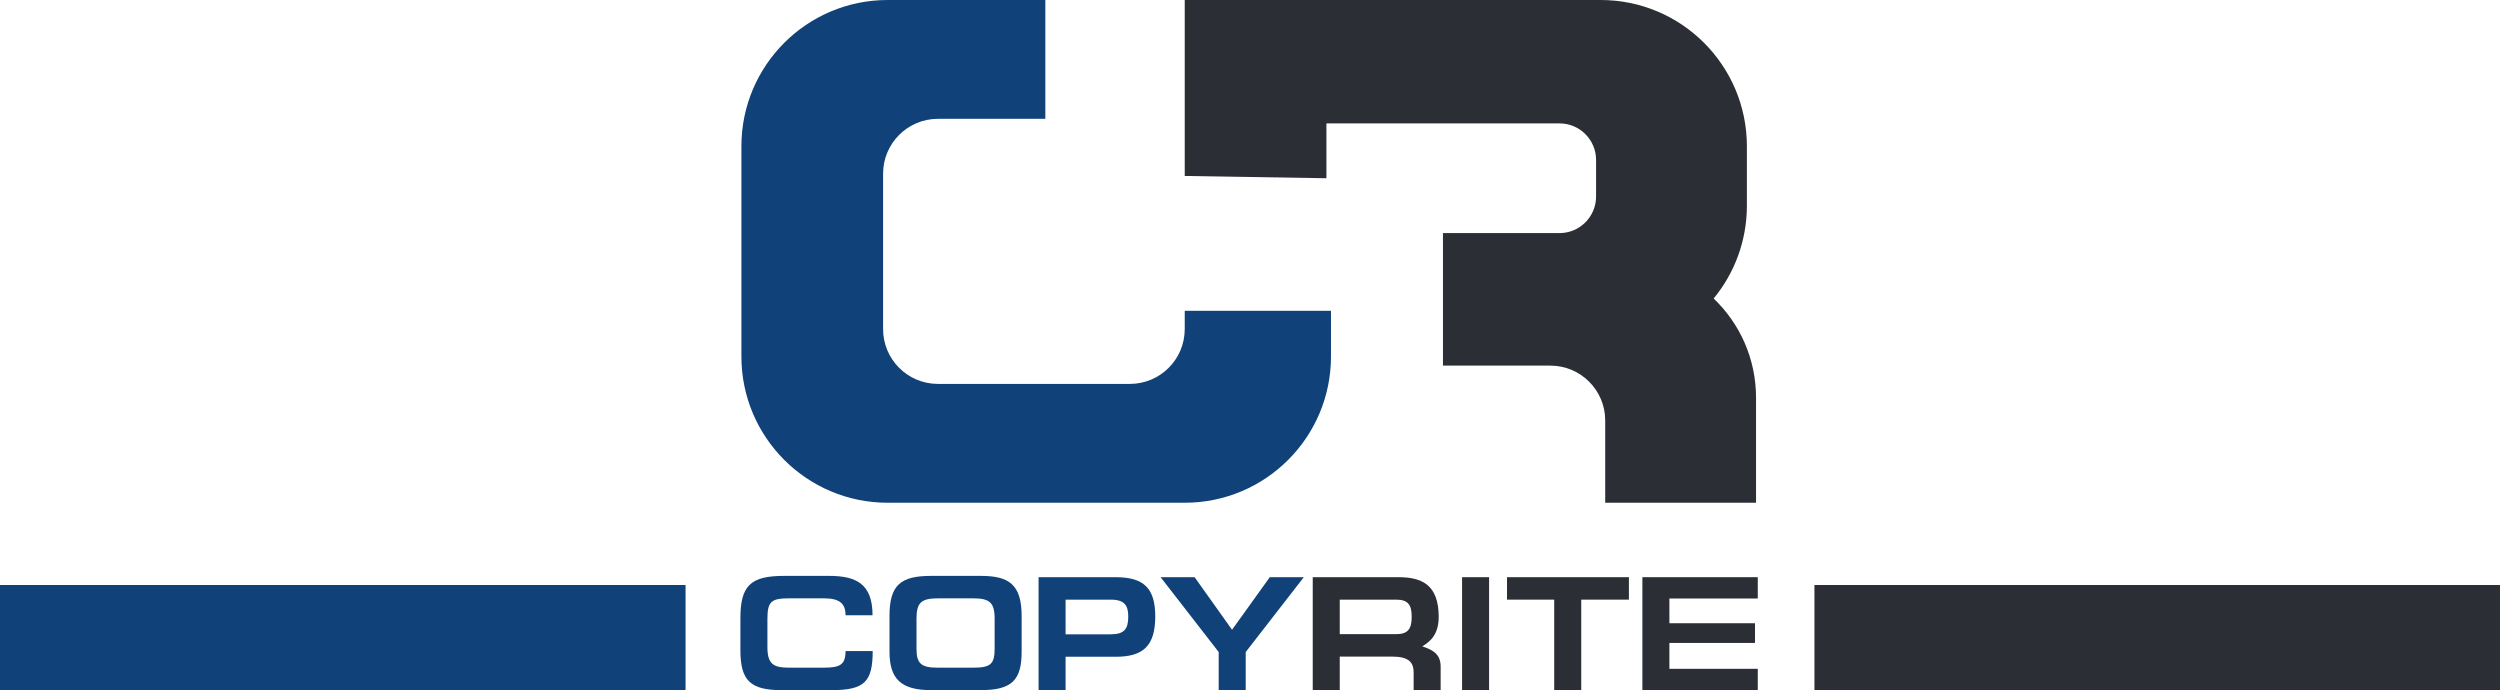 <?xml version="1.0" encoding="UTF-8"?> <svg xmlns="http://www.w3.org/2000/svg" width="547" height="151" viewBox="0 0 547 151" fill="none"><path d="M293.137 131.202V138.751H305.493C308.021 138.751 308.876 137.647 308.876 134.977C308.876 132.377 308.128 131.202 305.493 131.202H293.137ZM315.214 151H309.303V147.154C309.303 144.733 308.021 143.665 304.603 143.665H293.137V151H287.226V126.288H305.991C311.119 126.288 314.787 127.962 314.787 134.977C314.787 138.751 313.006 140.353 311.19 141.422C313.647 142.241 315.214 143.202 315.214 145.873V151Z" fill="#2C2E35"></path><path d="M325.813 126.288V151H319.902V126.288H325.813Z" fill="#2C2E35"></path><path d="M329.735 126.288H356.405V131.202H345.972V151H340.061V131.202H329.735V126.288Z" fill="#2C2E35"></path><path d="M359.353 151V126.288H384.599V130.953H365.264V136.365H383.994V140.674H365.264V146.335H384.599V151H359.353Z" fill="#2C2E35"></path><path d="M185.003 142.454H190.949C190.914 149.042 189.311 151 182.012 151H171.009C164.172 151 162 148.899 162 142.276V135.261C162 128.033 164.315 126.003 171.579 126.003H181.406C187.246 126.003 190.914 127.677 190.914 134.62H185.003C185.003 132.021 183.685 130.917 180.267 130.917H172.682C168.73 130.917 167.911 131.594 167.911 135.475V141.6C167.911 145.374 169.3 146.086 172.682 146.086H180.267C183.792 146.086 185.003 145.445 185.003 142.454Z" fill="#104279"></path><path d="M200.533 141.956C200.533 145.196 201.566 146.086 205.162 146.086H212.996C216.77 146.086 217.625 145.267 217.625 141.92V135.333C217.625 131.736 216.414 130.917 212.889 130.917H205.269C201.566 130.917 200.533 131.843 200.533 135.368V141.956ZM223.536 142.561C223.536 148.721 221.506 151 214.598 151H203.738C197.115 151 194.622 148.543 194.622 142.561V134.798C194.622 128.033 197.008 126.003 203.738 126.003H214.598C220.723 126.003 223.536 127.855 223.536 134.798V142.561Z" fill="#104279"></path><path d="M233.151 143.7V151H227.24V126.288H244.082C250.314 126.288 252.771 128.709 252.771 134.941C252.735 141.208 250.242 143.7 244.153 143.7H233.151ZM233.151 138.787H243.014C246.005 138.787 246.86 137.611 246.86 134.941C246.86 132.52 246.112 131.202 243.014 131.202H233.151V138.787Z" fill="#104279"></path><path d="M277.831 126.288H285.274L272.562 142.668V151H266.651V142.668L253.939 126.288H261.381L269.57 137.789L277.831 126.288Z" fill="#104279"></path><path d="M205.22 84C198.592 84 193.22 78.627 193.22 72V38C193.22 31.373 198.592 26 205.22 26H228.72V0H194.22C176.547 0 162.22 14.327 162.22 32V78C162.22 95.673 176.547 110 194.22 110H259.22C276.893 110 291.22 95.673 291.22 78V68H259.22V72C259.22 78.627 253.847 84 247.22 84H205.22Z" fill="#104279"></path><path fill-rule="evenodd" clip-rule="evenodd" d="M341.22 27H290.22V39L259.22 38.5V0H350.22C367.893 0 382.22 14.327 382.22 32V45C382.22 52.712 379.492 59.787 374.948 65.312C380.661 70.774 384.22 78.472 384.22 87V110H351.22V92C351.22 85.373 345.847 80 339.22 80H315.72V77V57V51H341.22C345.638 51 349.22 47.418 349.22 43V35C349.22 30.582 345.638 27 341.22 27Z" fill="#2C2E35"></path><rect y="128" width="150" height="23" fill="#104279"></rect><rect x="397" y="128" width="150" height="23" fill="#2C2E35"></rect></svg> 